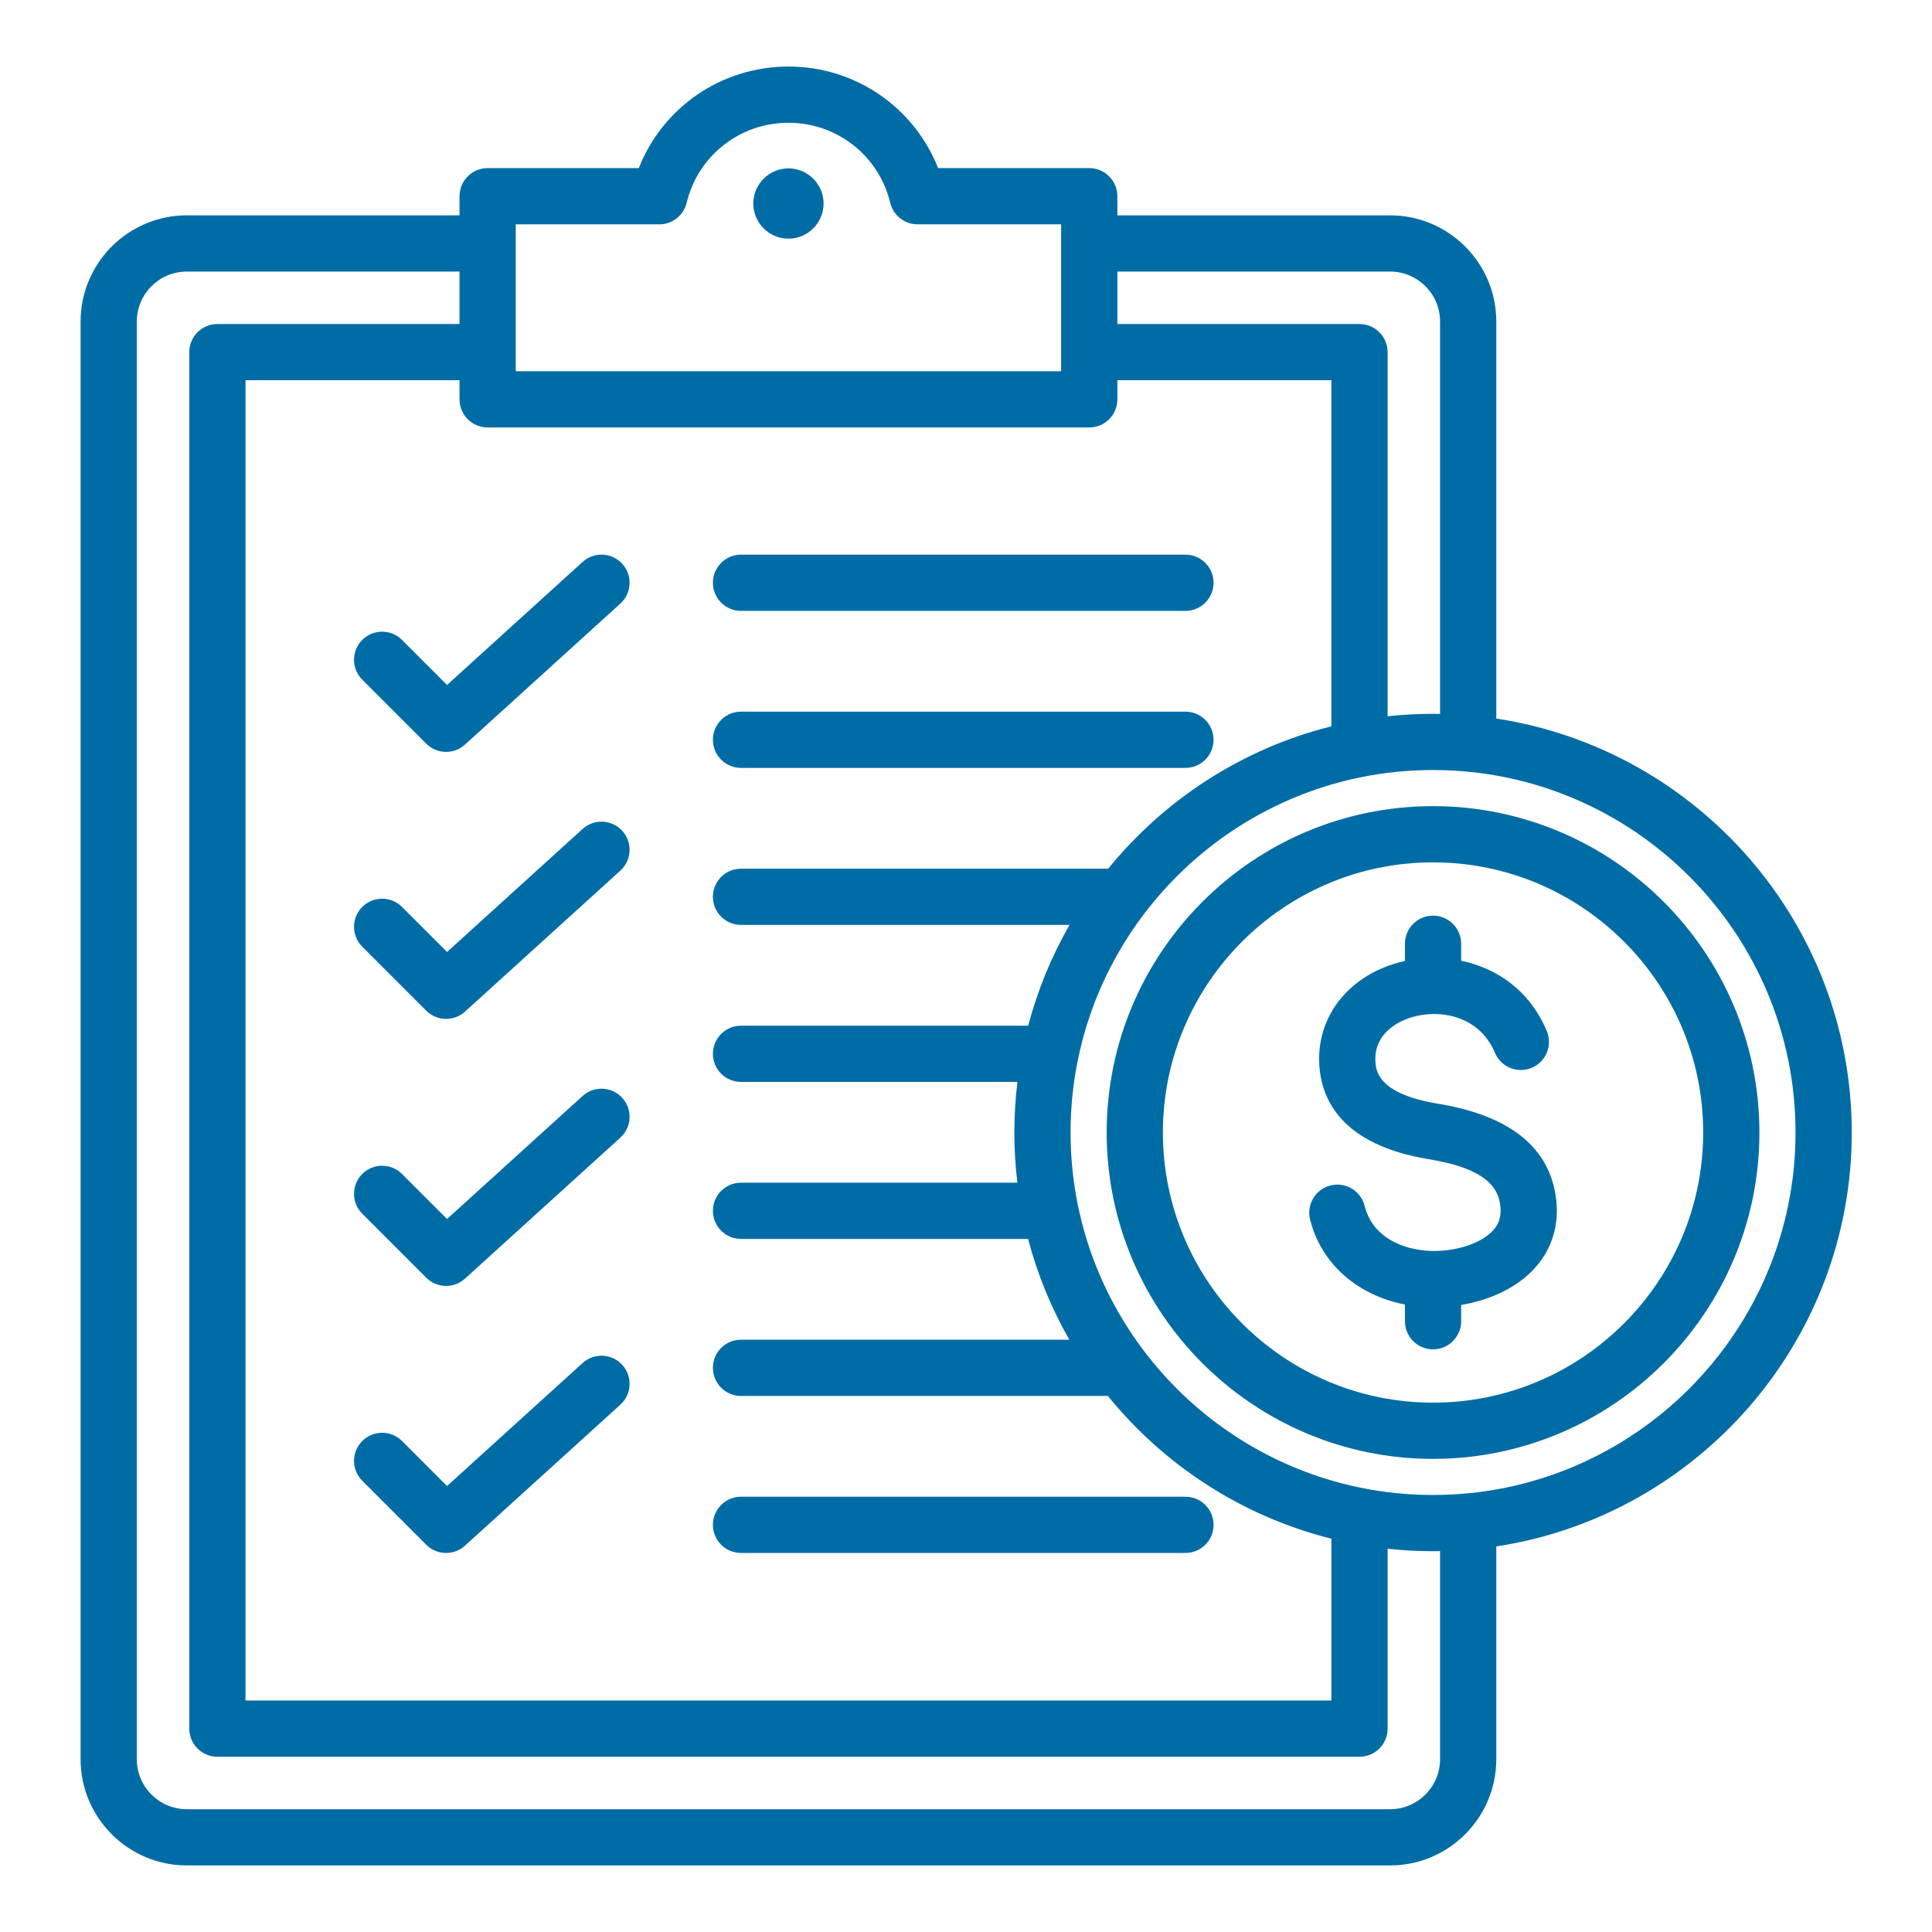 <svg xmlns="http://www.w3.org/2000/svg" xmlns:xlink="http://www.w3.org/1999/xlink" width="1080" zoomAndPan="magnify" viewBox="0 0 810 810" height="1080" preserveAspectRatio="xMidYMid meet" version="1.0"><defs><clipPath id="248b76d858"><path d="M 33.555 27.898 L 776.805 27.898 L 776.805 782.398 L 33.555 782.398 Z M 33.555 27.898 " clip-rule="nonzero"/></clipPath></defs><g clip-path="url(#248b76d858)"><path fill="#006ca6" d="M 298.887 310.156 C 298.887 303.648 304.164 298.371 310.672 298.371 L 497.008 298.371 C 503.516 298.371 508.789 303.648 508.789 310.156 C 508.789 316.664 503.516 321.941 497.008 321.941 L 310.672 321.941 C 304.164 321.941 298.887 316.664 298.887 310.156 Z M 310.672 256.109 L 497.008 256.109 C 503.516 256.109 508.789 250.832 508.789 244.324 C 508.789 237.816 503.516 232.539 497.008 232.539 L 310.672 232.539 C 304.164 232.539 298.887 237.816 298.887 244.324 C 298.887 250.832 304.164 256.109 310.672 256.109 Z M 168.543 268.289 C 163.941 263.688 156.48 263.688 151.879 268.289 C 147.273 272.891 147.277 280.352 151.879 284.953 L 178.699 311.777 C 180.996 314.07 184.012 315.227 187.035 315.227 C 189.863 315.227 192.699 314.211 194.953 312.168 L 260.094 253.051 C 264.91 248.68 265.273 241.223 260.902 236.406 C 256.527 231.586 249.074 231.223 244.254 235.598 L 187.426 287.172 Z M 330.559 70.602 C 322.445 70.602 315.828 77.219 315.828 85.332 C 315.828 93.445 322.445 100.062 330.559 100.062 C 338.672 100.062 345.289 93.445 345.289 85.332 C 345.289 77.223 338.672 70.602 330.559 70.602 Z M 244.254 347.551 L 187.426 399.121 L 168.543 380.242 C 163.941 375.641 156.48 375.641 151.879 380.242 C 147.273 384.844 147.277 392.305 151.879 396.906 L 178.699 423.727 C 180.996 426.02 184.012 427.18 187.035 427.18 C 189.863 427.18 192.699 426.164 194.953 424.121 L 260.094 365.004 C 264.91 360.629 265.273 353.176 260.902 348.355 C 256.527 343.539 249.074 343.176 244.254 347.551 Z M 244.254 459.5 L 187.426 511.074 L 168.543 492.191 C 163.941 487.59 156.48 487.59 151.879 492.191 C 147.273 496.797 147.277 504.258 151.879 508.859 L 178.699 535.68 C 180.996 537.973 184.012 539.129 187.035 539.129 C 189.863 539.129 192.699 538.113 194.953 536.07 L 260.094 476.953 C 264.91 472.582 265.273 465.129 260.902 460.309 C 256.527 455.488 249.074 455.129 244.254 459.5 Z M 244.254 571.453 L 187.426 623.027 L 168.543 604.145 C 163.941 599.543 156.48 599.543 151.879 604.145 C 147.273 608.746 147.277 616.207 151.879 620.809 L 178.699 647.629 C 180.996 649.926 184.012 651.082 187.035 651.082 C 189.863 651.082 192.699 650.066 194.953 648.023 L 260.094 588.906 C 264.91 584.531 265.273 577.078 260.902 572.258 C 256.527 567.441 249.074 567.078 244.254 571.453 Z M 310.672 651.082 L 497.008 651.082 C 503.516 651.082 508.789 645.805 508.789 639.297 C 508.789 632.789 503.516 627.512 497.008 627.512 L 310.672 627.512 C 304.164 627.512 298.887 632.789 298.887 639.297 C 298.887 645.805 304.164 651.082 310.672 651.082 Z M 627.328 648.352 L 627.328 737.551 C 627.328 762.113 607.348 782.094 582.785 782.094 L 78.328 782.094 C 53.77 782.094 33.789 762.113 33.789 737.551 L 33.789 134.824 C 33.789 110.262 53.77 90.281 78.328 90.281 L 192.66 90.281 L 192.66 82.266 C 192.66 75.758 197.938 70.484 204.445 70.484 L 267.816 70.484 C 277.859 45 302.469 27.898 330.559 27.898 C 358.645 27.898 383.254 45 393.297 70.48 L 456.672 70.48 C 463.18 70.48 468.457 75.758 468.457 82.266 L 468.457 90.281 L 582.785 90.281 C 607.348 90.281 627.328 110.262 627.328 134.82 L 627.328 301.266 C 711.586 314.09 776.352 387.027 776.352 474.809 C 776.352 562.59 711.586 635.527 627.328 648.352 Z M 468.457 113.852 L 468.457 135.852 L 569.973 135.852 C 576.48 135.852 581.758 141.129 581.758 147.637 L 581.758 300.305 C 588.02 299.625 594.371 299.27 600.812 299.27 C 601.797 299.27 602.777 299.289 603.758 299.305 L 603.758 134.824 C 603.758 123.258 594.352 113.852 582.785 113.852 Z M 216.227 155.648 L 444.887 155.648 L 444.887 94.051 L 384.688 94.051 C 379.246 94.051 374.508 90.32 373.234 85.027 C 368.469 65.27 350.918 51.465 330.559 51.465 C 310.199 51.465 292.648 65.27 287.879 85.031 C 286.605 90.32 281.871 94.051 276.426 94.051 L 216.227 94.051 Z M 204.445 179.219 C 197.938 179.219 192.66 173.941 192.66 167.434 L 192.66 159.418 L 102.926 159.418 L 102.926 712.957 L 558.191 712.957 L 558.191 645.109 C 520.77 635.738 488.078 614.332 464.477 585.254 L 310.672 585.254 C 304.164 585.254 298.887 579.977 298.887 573.469 C 298.887 566.961 304.164 561.684 310.672 561.684 L 448.32 561.684 C 440.812 548.559 434.957 534.379 431.023 519.426 L 310.672 519.426 C 304.164 519.426 298.887 514.148 298.887 507.641 C 298.887 501.133 304.164 495.855 310.672 495.855 L 426.535 495.855 C 425.707 488.953 425.27 481.934 425.27 474.809 C 425.27 467.629 425.715 460.551 426.555 453.598 L 310.672 453.598 C 304.164 453.598 298.887 448.32 298.887 441.812 C 298.887 435.305 304.164 430.027 310.672 430.027 L 431.066 430.027 C 435.016 415.074 440.887 400.891 448.41 387.77 L 310.672 387.77 C 304.164 387.77 298.887 382.492 298.887 375.984 C 298.887 369.477 304.164 364.199 310.672 364.199 L 464.609 364.199 C 488.199 335.207 520.84 313.863 558.188 304.512 L 558.188 159.418 L 468.457 159.418 L 468.457 167.434 C 468.457 173.941 463.18 179.219 456.672 179.219 Z M 603.758 650.312 C 602.777 650.328 601.797 650.352 600.812 650.352 C 594.375 650.352 588.02 649.992 581.758 649.312 L 581.758 724.738 C 581.758 731.25 576.48 736.523 569.973 736.523 L 91.141 736.523 C 84.633 736.523 79.359 731.25 79.359 724.738 L 79.359 147.637 C 79.359 141.129 84.633 135.852 91.141 135.852 L 192.66 135.852 L 192.66 113.852 L 78.328 113.852 C 66.766 113.852 57.355 123.258 57.355 134.824 L 57.355 737.551 C 57.355 749.117 66.766 758.523 78.328 758.523 L 582.785 758.523 C 594.352 758.523 603.758 749.117 603.758 737.551 Z M 752.785 474.809 C 752.785 391.012 684.609 322.836 600.812 322.836 C 517.016 322.836 448.84 391.012 448.84 474.809 C 448.84 558.605 517.016 626.781 600.812 626.781 C 684.609 626.781 752.785 558.605 752.785 474.809 Z M 602.836 462.73 C 577.305 458.535 576.82 448.574 576.641 444.824 C 576.109 433.918 585.227 427.922 593.941 425.945 C 605.906 423.23 620.703 426.949 626.762 441.383 C 629.281 447.383 636.188 450.207 642.188 447.688 C 648.191 445.168 651.012 438.262 648.492 432.258 C 641.234 414.969 627.223 405.844 612.598 402.789 L 612.598 395.68 C 612.598 389.172 607.32 383.895 600.812 383.895 C 594.305 383.895 589.027 389.172 589.027 395.68 L 589.027 402.891 C 588.93 402.914 588.828 402.938 588.727 402.961 C 566.41 408.02 552.094 425.305 553.098 445.965 C 553.82 460.902 562.375 479.969 599.016 485.988 C 623.996 490.086 628.168 498.57 629.008 505.5 C 629.508 509.609 628.621 512.816 626.219 515.59 C 621.766 520.742 612.32 524.227 602.164 524.469 C 590.535 524.746 575.711 519.969 572.129 505.594 C 570.555 499.281 564.156 495.438 557.844 497.012 C 551.531 498.586 547.688 504.98 549.262 511.297 C 553.883 529.828 569.152 543.09 589.027 546.918 L 589.027 553.938 C 589.027 560.445 594.305 565.723 600.812 565.723 C 607.32 565.723 612.598 560.445 612.598 553.938 L 612.598 547.105 C 625.586 544.957 636.934 539.234 644.047 531.008 C 650.816 523.18 653.707 513.379 652.406 502.66 C 649.793 481.133 633.117 467.699 602.836 462.73 Z M 737.641 474.809 C 737.641 550.258 676.262 611.641 600.812 611.641 C 525.363 611.641 463.98 550.258 463.98 474.809 C 463.98 399.359 525.363 337.98 600.812 337.98 C 676.262 337.98 737.641 399.359 737.641 474.809 Z M 714.074 474.809 C 714.074 412.355 663.266 361.547 600.812 361.547 C 538.359 361.547 487.551 412.355 487.551 474.809 C 487.551 537.262 538.359 588.07 600.812 588.07 C 663.266 588.07 714.074 537.262 714.074 474.809 Z M 714.074 474.809 " fill-opacity="1" fill-rule="nonzero"/></g></svg>